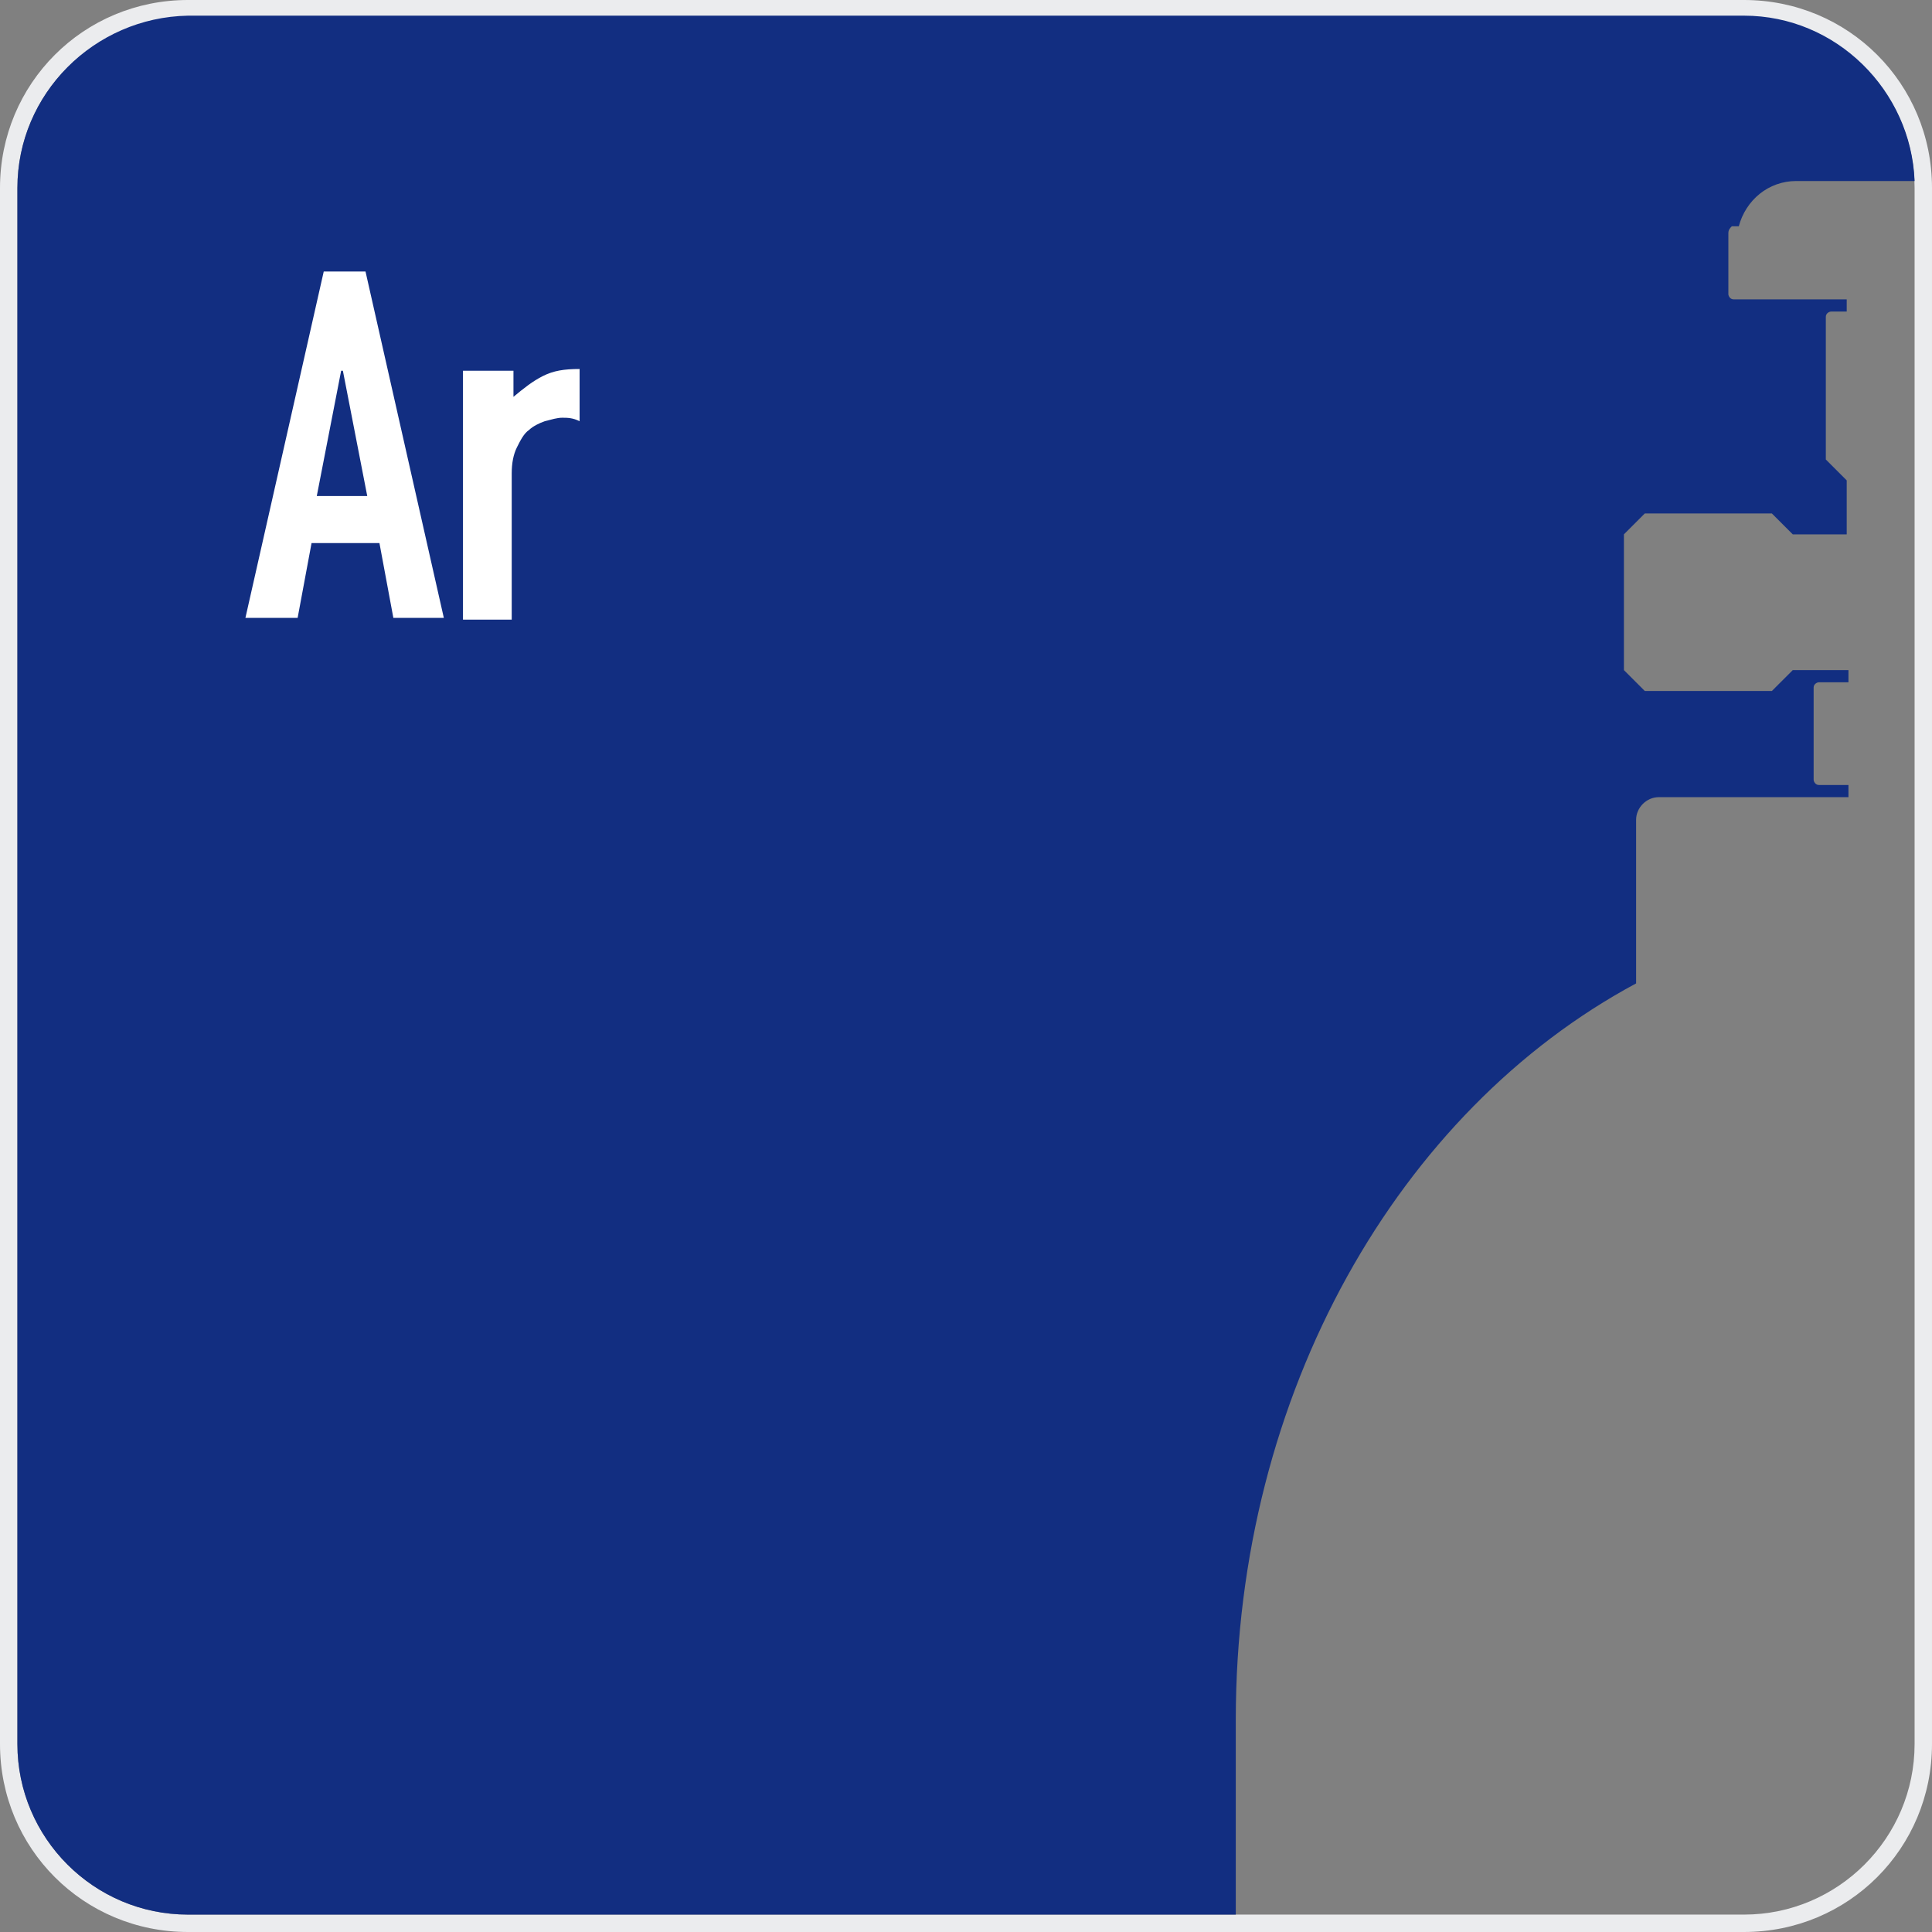 <?xml version="1.0" encoding="utf-8"?>
<!-- Generator: Adobe Illustrator 22.0.1, SVG Export Plug-In . SVG Version: 6.00 Build 0)  -->
<svg version="1.1" id="Слой_1" xmlns="http://www.w3.org/2000/svg" xmlns:xlink="http://www.w3.org/1999/xlink" x="0px" y="0px"
	 viewBox="0 0 111 111" style="enable-background:new 0 0 111 111;" xml:space="preserve">
<rect x="0" y="0" width="111" height="111" fill="#808080" stroke="none"/>
<style type="text/css">
	.st0{fill:#EBECEE;}
	.st1{fill:#122E81;}
	.st2{enable-background:new    ;}
	.st3{fill:#FFFFFF;}
</style>
<g>
	<path class="st0" d="M100.2,0H10.8C4.8,0,0,4.8,0,10.8v89.4c0,6,4.8,10.8,10.8,10.8h89.4c6,0,10.8-4.8,10.8-10.8V10.8
		C111,4.8,106.2,0,100.2,0z M110,100.2c0,5.4-4.4,9.8-9.8,9.8H10.8c-5.4,0-9.8-4.4-9.8-9.8V10.8C1,5.4,5.4,1,10.8,1h89.4
		c5.4,0,9.8,4.4,9.8,9.8C110,10.8,110,100.2,110,100.2z"/>
	<g>
		<path class="st1" d="M94,56.5v-9.4c0-0.7,0.6-1.3,1.3-1.3h10.9v-0.7h-1.7c-0.2,0-0.3-0.2-0.3-0.3v-5.3c0-0.2,0.2-0.3,0.3-0.3h1.7
			v-0.7H103l0,0l-1.2,1.2h-7.3l-1.2-1.2v-7.8l1.2-1.2h7.3l1.2,1.2h3.1v-3.1l-1.2-1.2v-8.2c0-0.2,0.2-0.3,0.3-0.3h0.9v-0.7h-6.3l0,0
			h-0.2c-0.2,0-0.3-0.2-0.3-0.3v-3.5c0-0.2,0.1-0.3,0.2-0.4l0,0l0,0c0.1,0,0.2,0,0.3,0h0.1c0.4-1.5,1.7-2.6,3.3-2.6h6.8
			c-0.2-5.2-4.5-9.5-9.8-9.5H10.8C5.4,1,1,5.4,1,10.8v89.4c0,5.4,4.4,9.8,9.8,9.8H71V98.8C71,80,80.4,63.8,94,56.5z"/>
	</g>
	<g class="st2">
		<path class="st3" d="M14.1,35.5l4.5-19.9h2.4l4.5,19.9h-2.9l-0.8-4.3h-3.9l-0.8,4.3H14.1z M21.1,28.5l-1.4-7.2h-0.1l-1.4,7.2H21.1
			z"/>
		<path class="st3" d="M26.6,35.5V21.3h2.9v1.5c0.6-0.5,1.1-0.9,1.7-1.2c0.6-0.3,1.2-0.4,2.1-0.4v3C32.9,24,32.6,24,32.3,24
			c-0.3,0-0.6,0.1-1,0.2c-0.3,0.1-0.7,0.3-0.9,0.5c-0.3,0.2-0.5,0.6-0.7,1c-0.2,0.4-0.3,0.9-0.3,1.5v8.4H26.6z"/>
	</g>
</g>
</svg>
